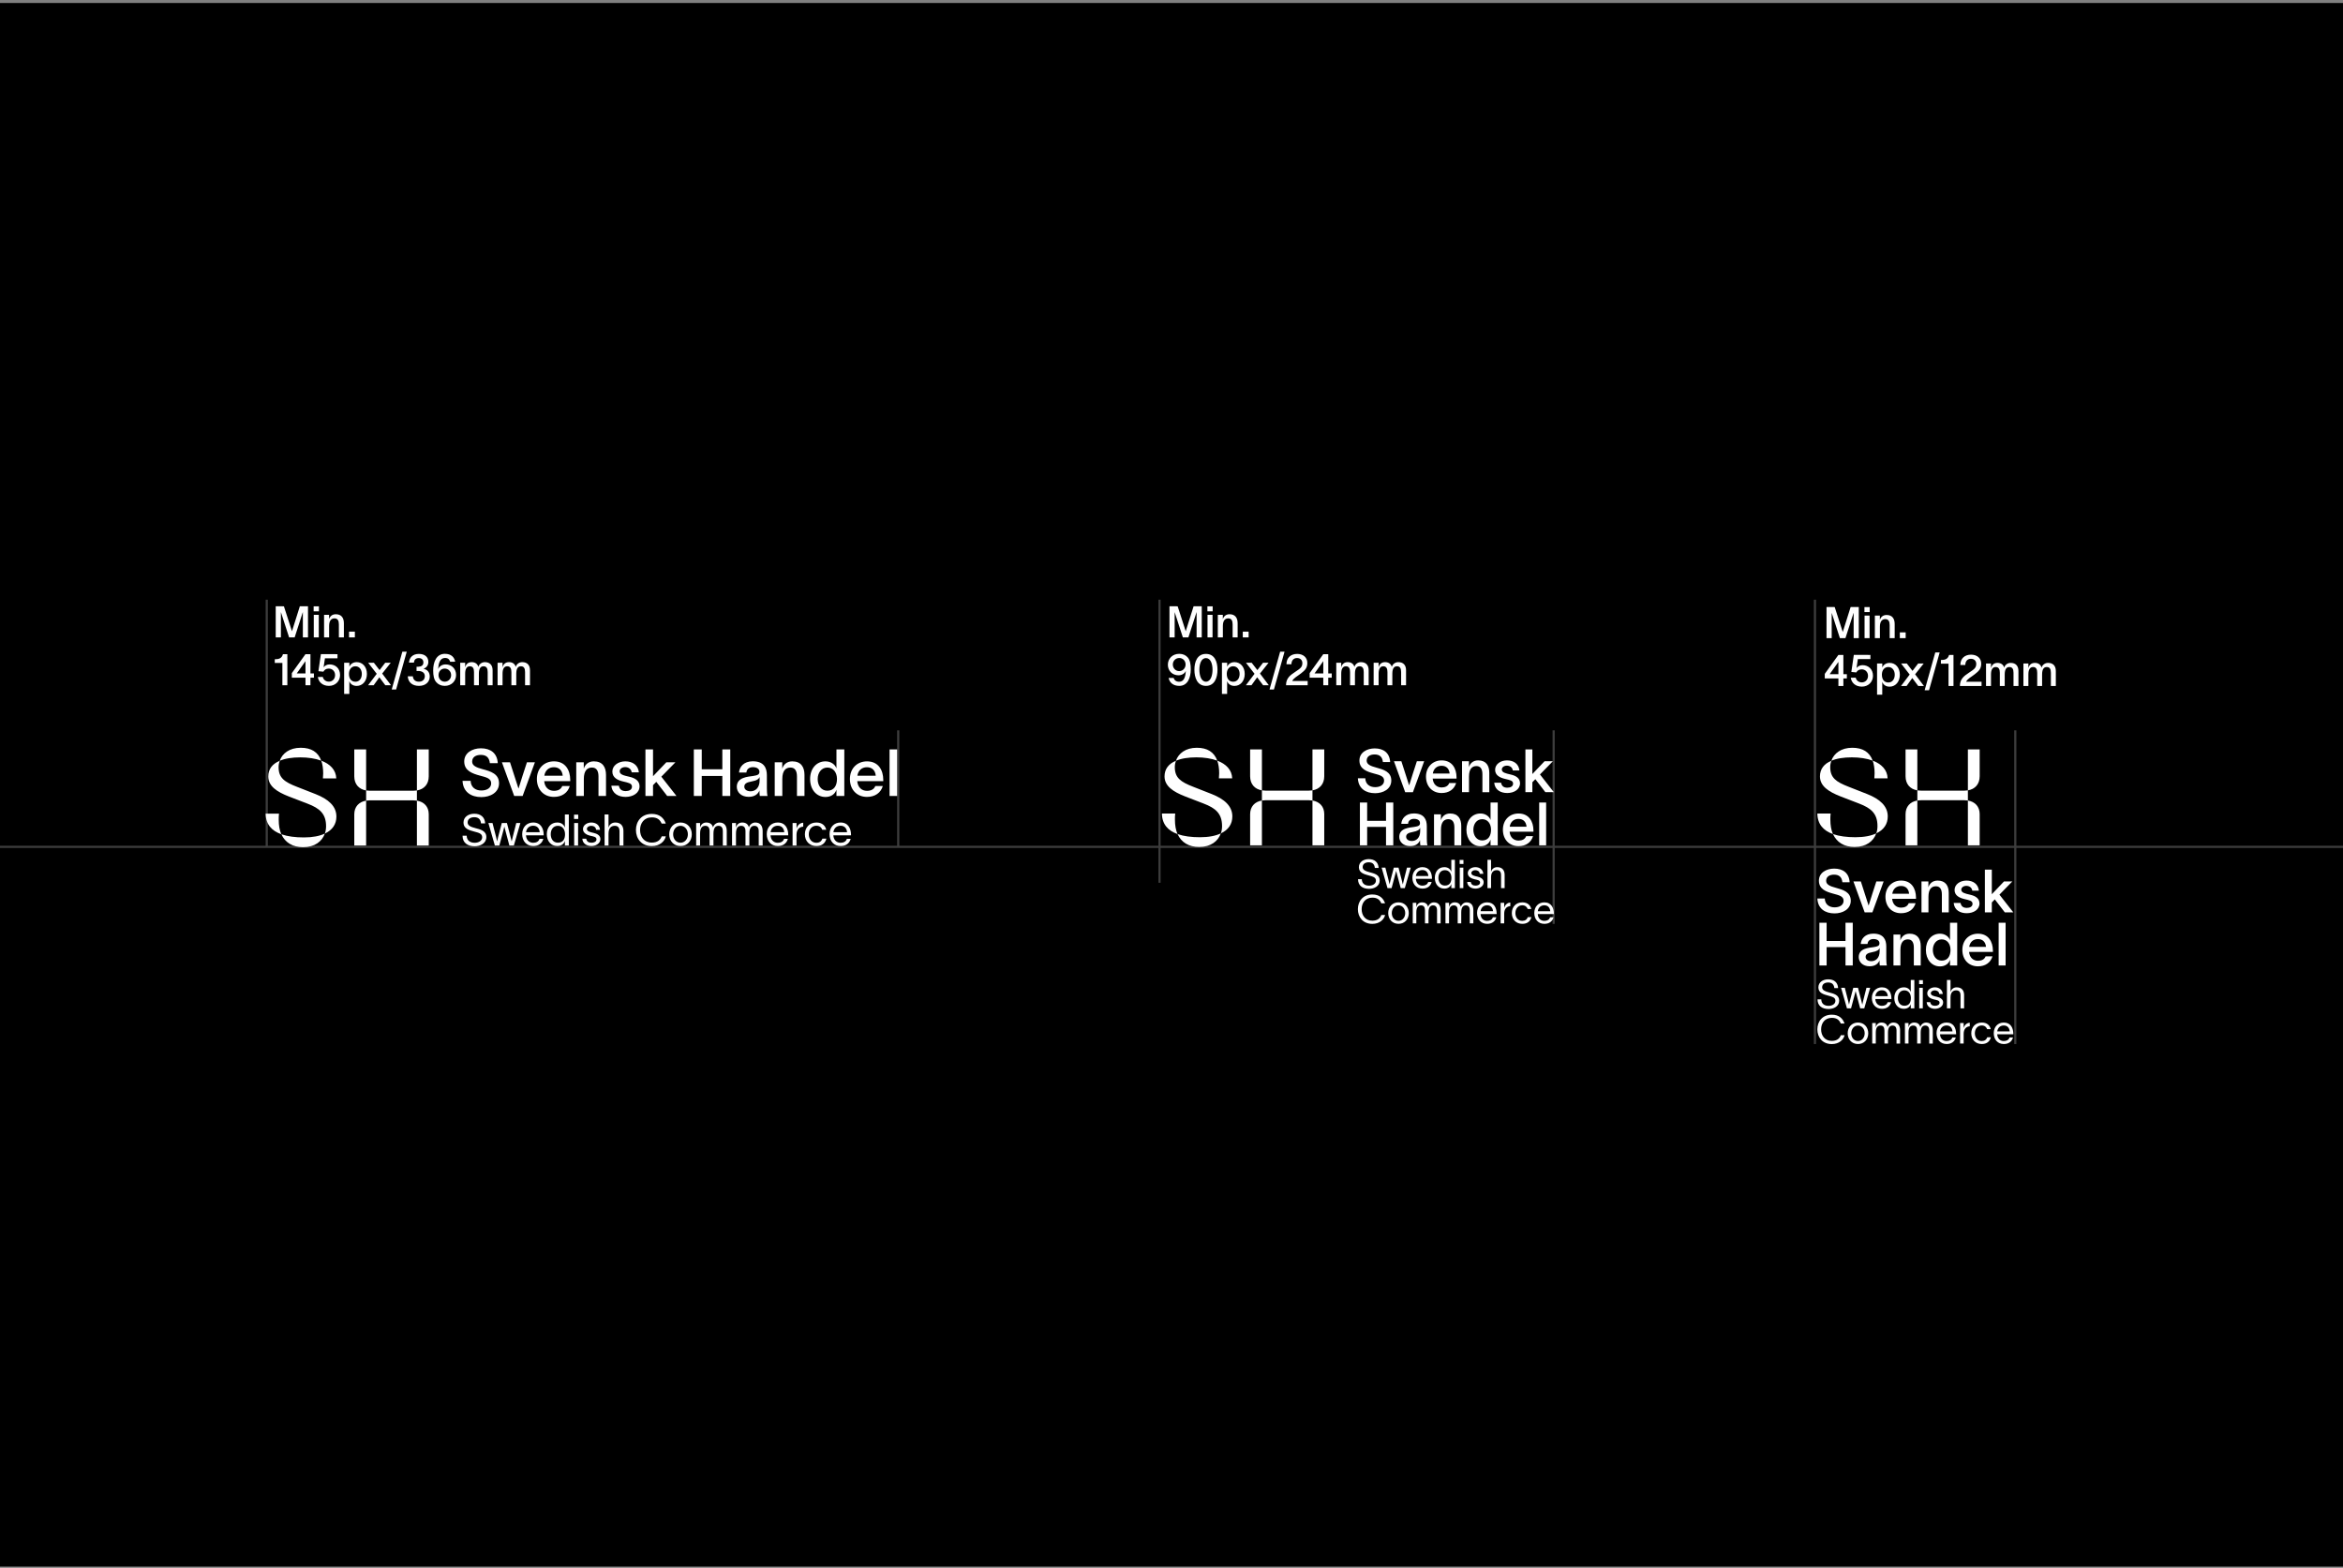 <svg width="538" height="360" viewBox="0 0 538 360" fill="none" xmlns="http://www.w3.org/2000/svg">
<rect x="0" y="0" width="538" height="360" fill="#808080" stroke="none"/>
<g clip-path="url(#clip0_473_2200)">
<rect width="538" height="359" transform="translate(0 0.695)" fill="black"/>
<line x1="-1" y1="194.445" x2="539" y2="194.445" stroke="#3D3D3D" stroke-width="0.5"/>
<path d="M68.852 139.204H70.722V146.344H69.542V140.574H69.522L67.662 146.344H66.382L64.512 140.574H64.502V146.344H63.312V139.204L65.192 139.214L67.042 144.944L68.852 139.204ZM73.23 140.364H72.02V139.224H73.23V140.364ZM72.05 146.344V141.174H73.2V146.344H72.05ZM77.103 141.034C78.443 141.034 78.963 141.924 78.963 143.114V146.344H77.813V143.354C77.813 142.514 77.543 141.984 76.813 141.984C76.103 141.984 75.573 142.454 75.573 143.724V146.344H74.413V141.174H75.563V142.164C75.743 141.554 76.243 141.034 77.103 141.034ZM80.146 145.024H81.486V146.344H80.146V145.024ZM64.972 150.204H65.982V157.344H64.842V152.224H63.092V151.374C64.042 151.374 64.702 151.174 64.972 150.204ZM72.084 154.634V155.604H71.284V157.344H70.144V155.604H67.013V154.554L70.144 150.204H71.284V154.634H72.084ZM68.133 154.634H70.144V151.834H70.124L68.133 154.634ZM75.664 152.554C77.074 152.554 78.084 153.504 78.084 155.004C78.084 156.384 77.034 157.484 75.534 157.484C74.024 157.484 73.144 156.564 72.984 155.444L74.124 155.434C74.234 156.014 74.764 156.514 75.524 156.514C76.284 156.514 76.944 155.934 76.944 155.004C76.944 154.134 76.314 153.514 75.504 153.514C74.824 153.514 74.484 153.834 74.254 154.224L73.114 154.114L73.684 150.194L77.494 150.204V151.154H74.614L74.304 153.214C74.574 152.844 75.094 152.554 75.664 152.554ZM81.902 152.034C83.272 152.034 84.252 153.144 84.252 154.744C84.252 156.354 83.272 157.494 81.902 157.494C81.012 157.494 80.432 157.024 80.222 156.404H80.212V159.334H79.022V152.174H80.222V153.114C80.412 152.554 81.012 152.034 81.902 152.034ZM81.612 156.534C82.542 156.534 83.082 155.744 83.082 154.744C83.082 153.764 82.522 152.984 81.612 152.984C80.722 152.984 80.172 153.674 80.132 154.634V154.744C80.132 155.764 80.602 156.534 81.612 156.534ZM89.788 157.344H88.478L87.108 155.514L85.798 157.344H84.518L86.508 154.714L84.538 152.174H85.848L87.158 153.864L88.458 152.174H89.728L87.758 154.654L89.788 157.344ZM92.387 149.634H93.397L90.957 158.314H89.947L92.387 149.634ZM93.918 152.144C93.988 150.954 94.798 150.144 96.178 150.144C97.518 150.144 98.358 150.834 98.358 151.974C98.358 152.804 97.878 153.334 97.238 153.554C98.198 153.754 98.678 154.404 98.678 155.364C98.678 156.504 97.798 157.484 96.218 157.484C94.718 157.484 93.778 156.724 93.638 155.394V155.284H94.808V155.374C94.898 156.134 95.438 156.524 96.198 156.524C97.038 156.524 97.548 156.014 97.548 155.244C97.548 154.454 96.908 154.064 96.048 154.064C95.928 154.064 95.758 154.064 95.648 154.074V153.094C95.838 153.094 95.958 153.094 96.138 153.084C96.798 153.034 97.218 152.754 97.218 152.104C97.218 151.464 96.808 151.104 96.158 151.104C95.498 151.104 95.138 151.464 95.058 152.014C95.058 152.054 95.048 152.094 95.048 152.144H93.918ZM102.337 152.554C103.747 152.554 104.727 153.604 104.727 154.964C104.727 156.414 103.647 157.484 102.117 157.484C101.287 157.484 100.617 157.154 100.167 156.624C99.647 156.024 99.467 155.124 99.467 153.944C99.467 152.034 100.187 150.124 102.147 150.124C103.637 150.124 104.327 150.924 104.517 151.934L103.377 151.954C103.227 151.554 103.037 151.074 102.177 151.074C101.007 151.074 100.697 152.354 100.617 153.494V153.564L100.627 153.574C100.807 153.124 101.407 152.554 102.337 152.554ZM102.117 156.524C102.947 156.524 103.587 155.864 103.587 155.024C103.587 154.184 102.967 153.514 102.117 153.514C101.267 153.514 100.697 154.164 100.697 155.024C100.697 155.864 101.297 156.524 102.117 156.524ZM111.322 152.034C112.492 152.034 113.112 152.724 113.112 153.894V157.344H111.982V154.314C111.982 153.444 111.712 152.984 111.022 152.984C110.392 152.984 109.962 153.444 109.962 154.684V157.344H108.842V154.314C108.842 153.534 108.612 152.984 107.892 152.984C107.112 152.984 106.812 153.674 106.812 154.684V157.344H105.672V152.174H106.812V153.224H106.822C106.982 152.494 107.502 152.034 108.302 152.034C109.092 152.034 109.662 152.434 109.842 153.134C109.992 152.544 110.582 152.034 111.322 152.034ZM119.906 152.034C121.076 152.034 121.696 152.724 121.696 153.894V157.344H120.566V154.314C120.566 153.444 120.296 152.984 119.606 152.984C118.976 152.984 118.546 153.444 118.546 154.684V157.344H117.426V154.314C117.426 153.534 117.196 152.984 116.476 152.984C115.696 152.984 115.396 153.674 115.396 154.684V157.344H114.256V152.174H115.396V153.224H115.406C115.566 152.494 116.086 152.034 116.886 152.034C117.676 152.034 118.246 152.434 118.426 153.134C118.576 152.544 119.166 152.034 119.906 152.034Z" fill="white"/>
<line x1="61.25" y1="194.516" x2="61.25" y2="137.695" stroke="#3D3D3D" stroke-width="0.5"/>
<line x1="206.25" y1="194.516" x2="206.25" y2="167.695" stroke="#3D3D3D" stroke-width="0.5"/>
<path d="M84.069 172.074V181.499C82.394 181.216 81.351 180.05 81.351 178.252V172.074H84.069ZM81.351 186.984V194.139H84.069V183.832C82.394 184.115 81.351 185.249 81.351 186.984ZM117.725 192.212L117.495 193.181H117.484L117.244 192.212L116.404 188.979H115.223L114.372 192.223C114.291 192.533 114.232 192.862 114.151 193.172H114.141C114.06 192.853 114.001 192.533 113.92 192.214L113.089 188.98H112.149L113.63 194.14H114.66L115.581 190.697C115.661 190.398 115.721 190.118 115.801 189.818H115.812L116.042 190.697L116.963 194.14H117.993L119.485 188.98H118.544L117.724 192.214L117.725 192.212ZM98.449 194.139V186.952C98.449 185.249 97.406 184.115 95.731 183.832V194.139H98.449ZM84.924 181.561C84.64 181.561 84.324 181.53 84.07 181.498V183.83C84.323 183.799 84.64 183.767 84.924 183.767H94.878C95.162 183.767 95.447 183.799 95.731 183.83V181.498C95.447 181.53 95.162 181.561 94.878 181.561H84.924ZM109.09 190.125C108.15 189.876 107.379 189.586 107.379 188.857C107.379 187.989 108.11 187.64 108.9 187.64C109.871 187.64 110.341 188.119 110.451 189.058H111.402C111.322 187.59 110.352 186.841 108.9 186.841C107.609 186.841 106.398 187.55 106.428 188.927C106.459 190.275 107.73 190.624 108.911 190.943C109.821 191.192 110.722 191.353 110.722 192.231C110.722 193.108 109.831 193.509 108.991 193.509C107.93 193.509 107.18 192.981 107.16 191.882H106.209C106.209 193.549 107.41 194.308 108.991 194.308C110.273 194.308 111.673 193.659 111.673 192.202C111.673 190.744 110.292 190.445 109.092 190.125H109.09ZM95.731 181.498C97.406 181.215 98.449 180.048 98.449 178.251V172.074H95.731V181.499V181.498ZM74.147 178.724H77.212C77.149 176.77 75.791 175.414 73.768 174.658C74.052 175.446 74.211 176.423 74.211 177.558C74.211 177.936 74.179 178.314 74.147 178.724ZM134.061 178.843C134.061 176.94 134.857 176.236 135.923 176.236C136.989 176.236 137.425 177.029 137.425 178.288V182.767H139.152V177.929C139.152 176.147 138.371 174.814 136.359 174.814C135.067 174.814 134.316 175.593 134.047 176.506V175.024H132.32V182.768H134.063V178.844L134.061 178.843ZM174.378 177.21C174.378 176.566 173.822 176.147 172.876 176.147C172.035 176.147 171.435 176.61 171.39 177.389H169.694C169.769 176.116 170.775 174.799 172.847 174.799C175.43 174.799 176.091 176.342 176.091 178.003V180.984C176.091 181.568 176.121 182.362 176.241 182.767H174.47C174.41 182.452 174.394 182.092 174.394 181.734V181.51H174.38C174.109 182.213 173.403 182.963 171.917 182.963C170.176 182.963 169.184 181.885 169.184 180.657C169.184 178.41 171.827 178.351 172.938 178.171C173.96 178.006 174.38 177.856 174.38 177.213L174.378 177.21ZM172.532 179.442C171.465 179.637 170.909 179.936 170.909 180.626C170.909 181.24 171.45 181.689 172.351 181.689C173.417 181.689 174.423 180.925 174.423 179.202V178.393C174.244 178.857 173.808 179.217 172.532 179.442ZM186.016 178.873C186.016 176.476 187.473 174.814 189.545 174.814C190.866 174.814 191.782 175.593 192.068 176.433V172.074H193.87V182.768H192.068V181.361H192.053C191.738 182.29 190.881 182.994 189.546 182.994C187.473 182.994 186.017 181.286 186.017 178.874L186.016 178.873ZM187.757 178.873C187.757 180.371 188.583 181.555 189.979 181.555C191.496 181.555 192.187 180.402 192.187 178.873V178.783C192.156 177.315 191.316 176.238 189.979 176.238C188.642 176.238 187.757 177.406 187.757 178.874V178.873ZM120.006 182.767L122.83 175.023H120.997C120.337 177.074 119.631 179.172 119.075 181.029H119.045C118.414 179.006 117.753 177.06 117.108 175.023H115.247C116.192 177.599 117.124 180.191 118.07 182.767H120.006ZM110.532 181.508C109.135 181.508 108.114 180.73 108.069 179.292H106.208C106.328 181.838 108.16 183.021 110.533 183.021C112.5 183.021 114.587 182.033 114.587 179.845C114.587 177.658 112.635 177.105 110.818 176.61C109.422 176.236 108.415 175.832 108.415 174.874C108.415 173.78 109.347 173.331 110.397 173.331C111.689 173.331 112.349 173.959 112.484 175.233H114.301C114.166 172.897 112.604 171.818 110.426 171.818C108.489 171.818 106.567 172.836 106.597 174.888C106.628 176.985 108.444 177.615 110.216 178.093C111.582 178.467 112.784 178.692 112.784 179.86C112.784 180.968 111.732 181.507 110.532 181.507V181.508ZM73.767 174.659C73.04 172.673 71.46 171.695 69.059 171.695C66.467 171.695 64.825 172.988 64.224 174.689C65.456 174.153 67.068 173.901 68.963 173.901C70.734 173.901 72.408 174.153 73.767 174.658V174.659ZM64.603 191.555C65.488 193.477 67.195 194.518 69.596 194.518C72.282 194.518 73.957 193.194 74.59 191.398C73.389 191.966 71.777 192.281 69.787 192.281C67.796 192.281 66.057 192.061 64.604 191.556L64.603 191.555ZM64.065 186.827H61C61.032 189.286 62.391 190.767 64.603 191.555C64.192 190.64 64.001 189.537 64.001 188.213C64.001 187.772 64.001 187.299 64.065 186.825V186.827ZM72.503 182.35L68.237 180.68C65.297 179.545 63.971 178.599 63.971 176.14C63.971 175.635 64.066 175.132 64.224 174.691C62.548 175.384 61.601 176.581 61.601 178.284C61.601 180.521 63.592 181.814 66.341 182.887L70.607 184.526C73.42 185.597 74.873 186.858 74.873 189.727C74.873 190.325 74.778 190.893 74.589 191.398C76.359 190.578 77.243 189.222 77.243 187.49C77.243 185.094 75.379 183.486 72.503 182.352V182.35ZM131.843 194.139H132.744V188.979H131.843V194.139ZM180.994 191.643V191.803H176.932C177.002 192.88 177.663 193.509 178.583 193.509C179.274 193.509 179.854 193.239 180.034 192.601H180.915C180.625 193.699 179.754 194.257 178.603 194.257C177.072 194.257 176.062 193.149 176.062 191.532C176.062 189.916 177.122 188.857 178.583 188.857C180.405 188.857 180.975 190.315 180.996 191.642L180.994 191.643ZM180.084 191.084C180.004 190.186 179.504 189.597 178.583 189.597C177.663 189.597 177.063 190.195 176.943 191.084H180.084ZM182.915 190.227H182.905L182.894 188.979H181.993V194.139H182.894V191.693C182.894 190.506 183.515 189.867 184.436 189.806V188.907C183.745 188.958 183.145 189.366 182.915 190.225V190.227ZM173.43 188.859C172.69 188.859 172.129 189.417 171.979 189.947H171.96C171.769 189.269 171.299 188.859 170.418 188.859C169.597 188.859 169.127 189.437 169.007 190.026H168.996V188.979H168.095V194.139H168.996V191.405C168.996 190.057 169.486 189.618 170.197 189.618C170.858 189.618 171.177 190.037 171.177 190.885V194.139H172.068V191.405C172.068 190.017 172.588 189.618 173.219 189.618C173.89 189.618 174.22 190.037 174.22 190.885V194.139H175.121V190.794C175.121 189.747 174.681 188.859 173.43 188.859ZM181.931 174.814C180.639 174.814 179.889 175.593 179.619 176.506V175.024H177.893V182.768H179.635V178.844C179.635 176.941 180.43 176.238 181.496 176.238C182.563 176.238 182.999 177.031 182.999 178.289V182.768H184.725V177.931C184.725 176.148 183.944 174.816 181.932 174.816L181.931 174.814ZM165.185 188.859C164.445 188.859 163.884 189.417 163.734 189.947H163.715C163.524 189.269 163.054 188.859 162.174 188.859C161.354 188.859 160.884 189.437 160.763 190.026H160.753V188.979H159.852V194.139H160.753V191.405C160.753 190.057 161.243 189.618 161.954 189.618C162.614 189.618 162.934 190.037 162.934 190.885V194.139H163.824V191.405C163.824 190.017 164.345 189.618 164.975 189.618C165.646 189.618 165.975 190.037 165.975 190.885V194.139H166.876V190.794C166.876 189.747 166.436 188.859 165.185 188.859ZM165.864 176.642H161.135V172.074H159.318V182.768H161.135V178.169H165.864V182.768H167.681V172.074H165.864V176.642ZM187.439 193.51C186.388 193.51 185.717 192.662 185.717 191.564C185.717 190.466 186.388 189.598 187.439 189.598C188.279 189.598 188.629 190.057 188.819 190.526H189.72C189.5 189.587 188.79 188.859 187.469 188.859C185.857 188.859 184.818 190.006 184.818 191.564C184.818 193.122 185.859 194.259 187.469 194.259C188.72 194.259 189.471 193.639 189.761 192.562H188.851C188.621 193.17 188.19 193.51 187.44 193.51H187.439ZM202.817 179.039V179.368H196.841C196.961 180.776 197.862 181.585 199.079 181.585C199.965 181.585 200.701 181.255 200.986 180.477H202.713C202.248 182.05 200.911 182.978 199.079 182.978C196.751 182.978 195.159 181.315 195.159 178.874C195.159 176.434 196.811 174.816 199.079 174.816C201.721 174.816 202.803 176.853 202.817 179.039ZM201.091 178.11C200.971 176.896 200.265 176.162 199.063 176.162C197.861 176.162 197.051 176.927 196.87 178.11H201.09H201.091ZM204.259 172.074V182.768H206V172.074H204.259ZM195.414 191.643V191.803H191.352C191.422 192.88 192.082 193.509 193.003 193.509C193.694 193.509 194.274 193.239 194.454 192.601H195.335C195.044 193.699 194.174 194.257 193.023 194.257C191.492 194.257 190.481 193.149 190.481 191.532C190.481 189.916 191.542 188.857 193.003 188.857C194.825 188.857 195.394 190.315 195.415 191.642L195.414 191.643ZM194.504 191.084C194.423 190.186 193.924 189.597 193.003 189.597C192.082 189.597 191.483 190.195 191.362 191.084H194.504ZM149.665 193.469C147.873 193.469 146.972 192.121 146.972 190.574C146.972 189.027 147.883 187.679 149.665 187.679C150.936 187.679 151.535 188.208 151.927 189.106H152.878C152.438 187.839 151.477 186.881 149.666 186.881C147.315 186.881 146.024 188.568 146.024 190.574C146.024 192.581 147.315 194.268 149.666 194.268C151.488 194.268 152.608 193.201 152.888 192.032H151.937C151.646 192.861 150.946 193.469 149.666 193.469H149.665ZM158.85 191.563C158.85 193.079 157.829 194.257 156.258 194.257C154.688 194.257 153.666 193.079 153.666 191.563C153.666 190.046 154.688 188.857 156.258 188.857C157.829 188.857 158.85 190.045 158.85 191.563ZM157.949 191.563C157.949 190.494 157.269 189.616 156.258 189.616C155.248 189.616 154.567 190.495 154.567 191.563C154.567 192.63 155.248 193.498 156.258 193.498C157.269 193.498 157.949 192.62 157.949 191.563ZM130.937 179.038V179.367H124.96C125.081 180.774 125.982 181.584 127.198 181.584C128.085 181.584 128.821 181.254 129.106 180.475H130.833C130.368 182.049 129.031 182.976 127.198 182.976C124.871 182.976 123.279 181.313 123.279 178.873C123.279 176.433 124.93 174.814 127.198 174.814C129.842 174.814 130.923 176.852 130.937 179.038ZM129.21 178.109C129.09 176.895 128.385 176.161 127.183 176.161C125.98 176.161 125.171 176.925 124.99 178.109H129.209H129.21ZM136.295 191.242C135.595 191.083 134.764 190.933 134.764 190.335C134.764 189.896 135.254 189.616 135.745 189.616C136.265 189.616 136.825 189.865 136.886 190.535H137.776C137.676 189.396 136.786 188.857 135.775 188.857C134.865 188.857 133.863 189.407 133.863 190.374C133.863 191.341 134.904 191.751 135.554 191.901C136.245 192.061 136.965 192.131 136.965 192.71C136.965 193.29 136.355 193.498 135.845 193.498C135.145 193.498 134.734 193.239 134.614 192.58H133.713C133.803 193.858 134.944 194.257 135.815 194.257C136.685 194.257 137.866 193.758 137.866 192.66C137.866 191.803 137.055 191.412 136.295 191.242ZM129.711 187.01H130.612V194.136H129.711V193.108H129.701C129.53 193.697 128.97 194.256 127.959 194.256C126.478 194.256 125.558 193.089 125.558 191.542C125.558 189.995 126.478 188.856 127.959 188.856C128.97 188.856 129.53 189.435 129.701 190.024H129.711V187.009V187.01ZM129.742 191.542C129.742 190.534 129.212 189.615 128.101 189.615C126.99 189.615 126.46 190.534 126.46 191.542C126.46 192.55 126.97 193.488 128.101 193.488C129.372 193.488 129.742 192.56 129.742 191.542ZM131.813 188.048H132.773V187.051H131.813V188.048ZM124.839 191.642V191.801H120.777C120.847 192.879 121.507 193.508 122.428 193.508C123.119 193.508 123.699 193.238 123.879 192.6H124.76C124.469 193.697 123.598 194.256 122.448 194.256C120.917 194.256 119.906 193.148 119.906 191.531C119.906 189.914 120.967 188.856 122.428 188.856C124.25 188.856 124.819 190.313 124.84 191.64L124.839 191.642ZM123.929 191.083C123.848 190.184 123.349 189.595 122.428 189.595C121.507 189.595 120.907 190.194 120.787 191.083H123.929ZM141.28 188.857C140.409 188.857 139.88 189.436 139.74 190.025H139.729V187.01H138.828V194.136H139.729V191.402C139.729 190.054 140.4 189.615 141.16 189.615C141.86 189.615 142.251 189.975 142.251 190.883V194.136H143.152V190.792C143.152 189.744 142.642 188.856 141.281 188.856L141.28 188.857ZM151.855 178.334L155.098 175.024H153.011L149.948 178.229V172.074H148.206V182.768H149.948V180.282L150.698 179.517L153.205 182.768H155.338L151.854 178.334H151.855ZM146.855 180.536C146.855 179.293 145.864 178.649 144.497 178.349C143.19 178.049 142.289 177.839 142.289 177.09C142.289 176.535 142.874 176.132 143.551 176.132C144.227 176.132 144.933 176.492 145.053 177.346H146.704C146.525 175.668 145.263 174.814 143.581 174.814C141.989 174.814 140.607 175.758 140.607 177.165C140.607 178.573 141.853 179.158 143.1 179.442C144.347 179.741 145.112 179.861 145.112 180.626C145.112 181.345 144.421 181.644 143.686 181.644C142.785 181.644 142.259 181.254 142.108 180.402H140.382C140.561 182.258 142.063 182.978 143.655 182.978C145.367 182.978 146.854 182.079 146.854 180.536H146.855Z" fill="white"/>
<path d="M274.075 139.204H275.945V146.344H274.765V140.574H274.745L272.885 146.344H271.605L269.735 140.574H269.725V146.344H268.535V139.204L270.415 139.214L272.265 144.944L274.075 139.204ZM278.453 140.364H277.243V139.224H278.453V140.364ZM277.273 146.344V141.174H278.423V146.344H277.273ZM282.326 141.034C283.666 141.034 284.186 141.924 284.186 143.114V146.344H283.036V143.354C283.036 142.514 282.766 141.984 282.036 141.984C281.326 141.984 280.796 142.454 280.796 143.724V146.344H279.636V141.174H280.786V142.164C280.966 141.554 281.466 141.034 282.326 141.034ZM285.369 145.024H286.709V146.344H285.369V145.024ZM272.735 150.964C273.245 151.564 273.425 152.474 273.425 153.664C273.425 155.694 272.675 157.484 270.785 157.484C269.355 157.484 268.525 156.684 268.345 155.664L269.485 155.654C269.615 156.054 269.925 156.534 270.755 156.534C271.865 156.534 272.195 155.464 272.285 154.104V154.094L272.275 154.084C272.125 154.474 271.545 155.054 270.615 155.054C269.185 155.054 268.165 154.024 268.165 152.634C268.165 151.194 269.245 150.124 270.785 150.124C271.605 150.124 272.285 150.434 272.735 150.964ZM270.775 154.094C271.655 154.094 272.235 153.354 272.235 152.574C272.235 151.714 271.605 151.084 270.775 151.084C269.955 151.084 269.305 151.734 269.305 152.574C269.305 153.424 269.935 154.094 270.775 154.094ZM276.911 150.144C278.901 150.144 279.561 151.934 279.561 153.774C279.561 155.614 278.901 157.484 276.911 157.484C274.921 157.484 274.261 155.614 274.261 153.774C274.261 151.934 274.921 150.144 276.911 150.144ZM276.911 156.524C277.991 156.524 278.421 155.104 278.421 153.774C278.421 152.444 277.991 151.104 276.911 151.104C275.831 151.104 275.401 152.444 275.401 153.774C275.401 155.104 275.831 156.524 276.911 156.524ZM283.463 152.034C284.833 152.034 285.813 153.144 285.813 154.744C285.813 156.354 284.833 157.494 283.463 157.494C282.573 157.494 281.993 157.024 281.783 156.404H281.773V159.334H280.583V152.174H281.783V153.114C281.973 152.554 282.573 152.034 283.463 152.034ZM283.173 156.534C284.103 156.534 284.643 155.744 284.643 154.744C284.643 153.764 284.083 152.984 283.173 152.984C282.283 152.984 281.733 153.674 281.693 154.634V154.744C281.693 155.764 282.163 156.534 283.173 156.534ZM291.349 157.344H290.039L288.669 155.514L287.359 157.344H286.079L288.069 154.714L286.099 152.174H287.409L288.719 153.864L290.019 152.174H291.289L289.319 154.654L291.349 157.344ZM293.948 149.634H294.958L292.518 158.314H291.508L293.948 149.634ZM296.718 156.364H300.268V157.344H295.298C295.298 155.734 296.238 155.044 297.368 154.294C298.548 153.504 299.048 153.204 299.048 152.254C299.048 151.604 298.618 151.094 297.828 151.094C296.998 151.094 296.548 151.684 296.538 152.514H295.398C295.398 151.014 296.408 150.144 297.858 150.144C299.228 150.144 300.188 150.944 300.188 152.214C300.188 153.424 299.618 153.924 298.718 154.634C297.928 155.264 297.048 155.664 296.718 156.364ZM305.793 154.634V155.604H304.993V157.344H303.853V155.604H300.723V154.554L303.853 150.204H304.993V154.634H305.793ZM301.843 154.634H303.853V151.834H303.833L301.843 154.634ZM312.483 152.034C313.653 152.034 314.273 152.724 314.273 153.894V157.344H313.143V154.314C313.143 153.444 312.873 152.984 312.183 152.984C311.553 152.984 311.123 153.444 311.123 154.684V157.344H310.003V154.314C310.003 153.534 309.773 152.984 309.053 152.984C308.273 152.984 307.973 153.674 307.973 154.684V157.344H306.833V152.174H307.973V153.224H307.983C308.143 152.494 308.663 152.034 309.463 152.034C310.253 152.034 310.823 152.434 311.003 153.134C311.153 152.544 311.743 152.034 312.483 152.034ZM321.067 152.034C322.237 152.034 322.857 152.724 322.857 153.894V157.344H321.727V154.314C321.727 153.444 321.457 152.984 320.767 152.984C320.137 152.984 319.707 153.444 319.707 154.684V157.344H318.587V154.314C318.587 153.534 318.357 152.984 317.637 152.984C316.857 152.984 316.557 153.674 316.557 154.684V157.344H315.417V152.174H316.557V153.224H316.567C316.727 152.494 317.247 152.034 318.047 152.034C318.837 152.034 319.407 152.434 319.587 153.134C319.737 152.544 320.327 152.034 321.067 152.034Z" fill="white"/>
<line x1="266.25" y1="202.695" x2="266.25" y2="137.695" stroke="#3D3D3D" stroke-width="0.5"/>
<line x1="356.75" y1="212.133" x2="356.75" y2="167.695" stroke="#3D3D3D" stroke-width="0.5"/>
<path d="M269.789 188.178C269.789 189.499 269.978 190.6 270.387 191.512C268.185 190.725 266.832 189.247 266.8 186.793H269.851C269.788 187.265 269.788 187.737 269.788 188.178H269.789ZM279.507 174.653C278.784 172.671 277.211 171.695 274.821 171.695C272.241 171.695 270.607 172.985 270.008 174.683C271.235 174.148 272.839 173.896 274.726 173.896C276.488 173.896 278.154 174.148 279.507 174.651V174.653ZM279.885 178.71H282.935C282.872 176.76 281.52 175.407 279.507 174.653C279.79 175.439 279.948 176.415 279.948 177.547C279.948 177.924 279.916 178.301 279.885 178.71ZM326.072 193.143V192.936H326.059C325.812 193.583 325.165 194.271 323.803 194.271C322.208 194.271 321.299 193.281 321.299 192.153C321.299 190.09 323.72 190.034 324.737 189.87C325.672 189.719 326.058 189.581 326.058 188.99C326.058 188.4 325.549 188.013 324.682 188.013C323.912 188.013 323.362 188.439 323.32 189.155H321.766C321.834 187.986 322.756 186.775 324.655 186.775C327.02 186.775 327.625 188.191 327.625 189.719V192.456C327.625 192.993 327.653 193.721 327.763 194.093H326.14C326.085 193.804 326.072 193.474 326.072 193.144V193.143ZM326.1 190.818V190.075C325.935 190.501 325.536 190.831 324.367 191.038C323.39 191.216 322.881 191.491 322.881 192.124C322.881 192.688 323.376 193.101 324.201 193.101C325.178 193.101 326.1 192.398 326.1 190.818ZM270.386 191.512C271.267 193.431 272.966 194.469 275.356 194.469C278.029 194.469 279.697 193.148 280.326 191.356C279.131 191.922 277.527 192.237 275.545 192.237C273.564 192.237 271.834 192.017 270.387 191.514L270.386 191.512ZM319.924 194.092V184.271H318.259V188.466H313.926V184.271H312.262V194.092H313.926V189.87H318.259V194.092H319.924ZM324.435 181.895L327.021 174.784H325.344C324.739 176.668 324.092 178.595 323.583 180.3H323.555C322.978 178.443 322.372 176.655 321.781 174.784H320.076C320.943 177.15 321.796 179.53 322.662 181.895H324.436H324.435ZM314.365 203.354C313.399 203.354 312.715 202.87 312.697 201.868H311.83C311.83 203.391 312.924 204.084 314.365 204.084C315.533 204.084 316.809 203.491 316.809 202.16C316.809 200.83 315.55 200.556 314.456 200.264C313.599 200.037 312.897 199.772 312.897 199.106C312.897 198.313 313.562 197.993 314.283 197.993C315.168 197.993 315.596 198.431 315.696 199.289H316.563C316.49 197.949 315.605 197.265 314.283 197.265C313.107 197.265 312.004 197.912 312.03 199.17C312.058 200.401 313.215 200.721 314.292 201.012C315.121 201.24 315.942 201.386 315.942 202.189C315.942 202.993 315.131 203.357 314.364 203.357L314.365 203.354ZM315.755 180.739C314.476 180.739 313.541 180.024 313.499 178.704H311.793C311.904 181.042 313.582 182.129 315.755 182.129C317.557 182.129 319.469 181.222 319.469 179.213C319.469 177.203 317.68 176.696 316.016 176.242C314.736 175.899 313.814 175.527 313.814 174.647C313.814 173.643 314.668 173.23 315.63 173.23C316.814 173.23 317.419 173.807 317.542 174.977H319.207C319.083 172.831 317.653 171.841 315.658 171.841C313.884 171.841 312.124 172.776 312.151 174.66C312.179 176.587 313.843 177.164 315.466 177.604C316.718 177.949 317.818 178.154 317.818 179.227C317.818 180.245 316.856 180.741 315.755 180.741V180.739ZM342.26 188.274V184.271H343.91V194.092H342.26V192.8H342.247C341.957 193.652 341.174 194.299 339.95 194.299C338.051 194.299 336.717 192.731 336.717 190.516C336.717 188.3 338.052 186.788 339.95 186.788C341.161 186.788 341.999 187.503 342.26 188.274ZM340.348 188.095C339.096 188.095 338.312 189.168 338.312 190.516C338.312 191.863 339.069 192.977 340.348 192.977C341.736 192.977 342.37 191.919 342.37 190.516V190.433C342.343 189.085 341.572 188.095 340.348 188.095ZM353.429 194.092H355.024V184.271H353.429V194.092ZM346.126 180.863C345.3 180.863 344.819 180.505 344.682 179.721H343.1C343.266 181.427 344.641 182.087 346.099 182.087C347.667 182.087 349.029 181.261 349.029 179.845C349.029 178.704 348.122 178.112 346.87 177.837C345.673 177.562 344.848 177.369 344.848 176.681C344.848 176.173 345.384 175.802 346.003 175.802C346.623 175.802 347.268 176.132 347.379 176.915H348.892C348.727 175.374 347.572 174.591 346.031 174.591C344.573 174.591 343.308 175.457 343.308 176.75C343.308 178.042 344.449 178.579 345.59 178.841C346.732 179.115 347.434 179.226 347.434 179.927C347.434 180.587 346.802 180.862 346.127 180.862L346.126 180.863ZM351.861 179.611L352.549 178.909L354.846 181.894H356.799L353.607 177.823L356.578 174.783H354.666L351.86 177.727V172.073H350.265V181.894H351.86V179.611H351.861ZM336.011 203.929V199.215H335.191V203.929H336.011ZM330.86 188.343V186.981H329.278V194.092H330.873V190.488C330.873 188.74 331.601 188.095 332.578 188.095C333.555 188.095 333.954 188.823 333.954 189.979V194.092H335.535V189.649C335.535 188.012 334.82 186.788 332.977 186.788C331.793 186.788 331.105 187.503 330.858 188.342L330.86 188.343ZM327.434 178.32C327.434 176.161 328.948 174.592 331.024 174.592C333.445 174.592 334.435 176.463 334.449 178.471V178.773H328.975C329.086 180.066 329.91 180.809 331.025 180.809C331.837 180.809 332.511 180.506 332.773 179.791H334.355C333.929 181.235 332.704 182.088 331.025 182.088C328.894 182.088 327.436 180.562 327.436 178.32H327.434ZM329.003 177.618H332.869C332.758 176.504 332.113 175.829 331.012 175.829C329.912 175.829 329.169 176.532 329.004 177.618H329.003ZM336.039 197.456H335.163V198.367H336.039V197.456ZM337.311 178.291C337.311 176.543 338.039 175.898 339.016 175.898C339.993 175.898 340.391 176.626 340.391 177.782V181.895H341.973V177.452C341.973 175.815 341.258 174.591 339.414 174.591C338.231 174.591 337.543 175.306 337.296 176.145V174.783H335.714V181.894H337.309V178.29L337.311 178.291ZM278.252 182.328L274.006 180.66C271.08 179.528 269.76 178.584 269.76 176.13C269.76 175.627 269.855 175.125 270.011 174.684C268.344 175.376 267.401 176.571 267.401 178.27C267.401 180.503 269.383 181.792 272.119 182.863L276.365 184.499C279.164 185.568 280.61 186.826 280.61 189.688C280.61 190.285 280.516 190.852 280.328 191.356C282.09 190.538 282.969 189.185 282.969 187.456C282.969 185.065 281.114 183.461 278.252 182.329V182.328ZM344.674 203.929H345.494V200.874C345.494 199.917 345.029 199.106 343.789 199.106C342.996 199.106 342.512 199.634 342.385 200.172H342.376V197.419H341.555V203.929H342.376V201.431C342.376 200.2 342.987 199.799 343.68 199.799C344.318 199.799 344.674 200.128 344.674 200.957V203.93V203.929ZM343.662 209.734V209.88H339.96C340.024 210.865 340.625 211.44 341.464 211.44C342.093 211.44 342.623 211.194 342.787 210.61H343.589C343.325 211.613 342.532 212.123 341.483 212.123C340.088 212.123 339.167 211.111 339.167 209.634C339.167 208.158 340.134 207.191 341.464 207.191C343.124 207.191 343.643 208.522 343.662 209.736V209.734ZM342.832 209.224C342.758 208.404 342.303 207.866 341.464 207.866C340.625 207.866 340.078 208.413 339.969 209.224H342.832ZM331.654 204.038C330.305 204.038 329.466 202.972 329.466 201.558C329.466 200.145 330.305 199.106 331.654 199.106C332.574 199.106 333.086 199.634 333.241 200.172H333.25V197.419H334.071V203.929H333.25V202.99H333.241C333.086 203.528 332.576 204.038 331.654 204.038ZM333.276 201.558C333.276 200.638 332.793 199.799 331.781 199.799C330.77 199.799 330.286 200.638 330.286 201.558C330.286 202.479 330.752 203.336 331.781 203.336C332.94 203.336 333.276 202.488 333.276 201.558ZM336.769 207.191C336.094 207.191 335.584 207.701 335.447 208.185H335.429C335.255 207.565 334.827 207.191 334.025 207.191C333.276 207.191 332.848 207.72 332.739 208.258H332.729V207.3H331.909V212.014H332.729V209.516C332.729 208.285 333.176 207.884 333.823 207.884C334.426 207.884 334.716 208.267 334.716 209.043V212.016H335.528V209.517C335.528 208.25 336.002 207.885 336.575 207.885C337.187 207.885 337.488 208.268 337.488 209.044V212.017H338.309V208.962C338.309 208.005 337.907 207.194 336.767 207.194L336.769 207.191ZM356.8 209.736V209.881H353.099C353.163 210.866 353.764 211.441 354.603 211.441C355.231 211.441 355.761 211.195 355.926 210.611H356.728C356.463 211.615 355.671 212.125 354.621 212.125C353.226 212.125 352.306 211.112 352.306 209.636C352.306 208.159 353.272 207.192 354.603 207.192C356.262 207.192 356.782 208.523 356.8 209.737V209.736ZM355.97 209.225C355.898 208.405 355.442 207.867 354.603 207.867C353.764 207.867 353.217 208.414 353.108 209.225H355.97ZM352.11 190.668V190.971H346.636C346.746 192.263 347.571 193.006 348.686 193.006C349.497 193.006 350.172 192.704 350.433 191.988H352.015C351.589 193.432 350.365 194.285 348.686 194.285C346.554 194.285 345.096 192.759 345.096 190.517C345.096 188.275 346.61 186.789 348.686 186.789C351.107 186.789 352.097 188.66 352.111 190.668H352.11ZM350.528 189.815C350.417 188.701 349.772 188.026 348.671 188.026C347.571 188.026 346.828 188.729 346.663 189.815H350.528ZM329.255 207.191C328.581 207.191 328.071 207.701 327.934 208.185H327.916C327.742 207.565 327.313 207.191 326.511 207.191C325.763 207.191 325.336 207.72 325.225 208.258H325.216V207.3H324.396V212.014H325.216V209.516C325.216 208.285 325.663 207.884 326.31 207.884C326.912 207.884 327.204 208.267 327.204 209.043V212.016H328.015V209.517C328.015 208.25 328.49 207.885 329.063 207.885C329.675 207.885 329.975 208.268 329.975 209.044V212.017H330.795V208.962C330.795 208.005 330.394 207.194 329.254 207.194L329.255 207.191ZM345.412 208.44H345.402L345.393 207.3H344.573V212.014H345.393V209.78C345.393 208.695 345.959 208.112 346.798 208.056V207.236C346.169 207.282 345.622 207.655 345.412 208.439V208.44ZM349.533 211.44C348.575 211.44 347.964 210.665 347.964 209.662C347.964 208.659 348.575 207.866 349.533 207.866C350.298 207.866 350.617 208.285 350.791 208.714H351.611C351.41 207.857 350.763 207.191 349.56 207.191C348.093 207.191 347.145 208.239 347.145 209.662C347.145 211.085 348.093 212.123 349.56 212.123C350.7 212.123 351.384 211.558 351.648 210.573H350.819C350.608 211.129 350.216 211.44 349.533 211.44ZM340.679 202.58C340.679 201.796 339.94 201.44 339.247 201.285C338.61 201.139 337.852 201.002 337.852 200.455C337.852 200.054 338.299 199.799 338.746 199.799C339.221 199.799 339.731 200.026 339.785 200.638H340.596C340.506 199.598 339.693 199.106 338.773 199.106C337.943 199.106 337.032 199.607 337.032 200.492C337.032 201.377 337.98 201.75 338.573 201.887C339.201 202.033 339.859 202.096 339.859 202.626C339.859 203.156 339.303 203.346 338.837 203.346C338.199 203.346 337.825 203.11 337.716 202.507H336.895C336.977 203.675 338.017 204.039 338.81 204.039C339.602 204.039 340.678 203.583 340.678 202.581L340.679 202.58ZM290.61 181.54C290.328 181.54 290.013 181.508 289.761 181.477V183.804C290.012 183.773 290.328 183.741 290.61 183.741H300.518C300.801 183.741 301.085 183.773 301.368 183.804V181.477C301.085 181.508 300.801 181.54 300.518 181.54H290.61ZM287.056 186.95V194.089H289.761V183.804C288.094 184.087 287.056 185.219 287.056 186.95ZM287.056 172.071V178.237C287.056 180.03 288.094 181.194 289.761 181.477V172.073H287.056V172.071ZM304.074 194.089V186.918C304.074 185.219 303.036 184.087 301.369 183.804V194.089H304.074ZM301.369 181.476C303.036 181.193 304.074 180.029 304.074 178.236V172.073H301.369V181.478V181.476ZM322.327 202.166L322.118 203.051H322.109L321.891 202.166L321.125 199.211H320.05L319.274 202.175C319.202 202.458 319.146 202.759 319.073 203.041H319.064C318.991 202.749 318.936 202.458 318.862 202.166L318.105 199.211H317.248L318.597 203.925H319.536L320.375 200.78C320.447 200.506 320.502 200.251 320.576 199.978H320.585L320.794 200.78L321.633 203.925H322.572L323.93 199.211H323.073L322.325 202.166H322.327ZM323.486 209.658C323.486 211.044 322.556 212.119 321.124 212.119C319.692 212.119 318.762 211.044 318.762 209.658C318.762 208.272 319.692 207.187 321.124 207.187C322.556 207.187 323.486 208.272 323.486 209.658ZM322.665 209.658C322.665 208.682 322.046 207.88 321.124 207.88C320.202 207.88 319.583 208.682 319.583 209.658C319.583 210.634 320.202 211.426 321.124 211.426C322.046 211.426 322.665 210.624 322.665 209.658ZM324.315 201.545C324.315 200.122 325.282 199.102 326.612 199.102C328.272 199.102 328.791 200.433 328.81 201.646V201.792H325.108C325.173 202.777 325.774 203.352 326.612 203.352C327.241 203.352 327.771 203.106 327.935 202.522H328.737C328.473 203.525 327.68 204.035 326.631 204.035C325.236 204.035 324.315 203.023 324.315 201.546V201.545ZM325.117 201.135H327.98C327.906 200.314 327.451 199.776 326.612 199.776C325.774 199.776 325.227 200.323 325.117 201.135ZM315.116 211.399C313.484 211.399 312.664 210.168 312.664 208.755C312.664 207.341 313.494 206.11 315.116 206.11C316.275 206.11 316.822 206.594 317.177 207.415H318.043C317.642 206.256 316.766 205.382 315.116 205.382C312.974 205.382 311.797 206.923 311.797 208.756C311.797 210.589 312.973 212.13 315.116 212.13C316.776 212.13 317.797 211.154 318.052 210.088H317.186C316.922 210.845 316.284 211.4 315.116 211.4V211.399Z" fill="white"/>
<path d="M424.945 139.376H426.815V146.516H425.635V140.746H425.615L423.755 146.516H422.475L420.605 140.746H420.595V146.516H419.405V139.376L421.285 139.386L423.135 145.116L424.945 139.376ZM429.322 140.536H428.112V139.396H429.322V140.536ZM428.142 146.516V141.346H429.292V146.516H428.142ZM433.196 141.206C434.536 141.206 435.056 142.096 435.056 143.286V146.516H433.906V143.526C433.906 142.686 433.636 142.156 432.906 142.156C432.196 142.156 431.666 142.626 431.666 143.896V146.516H430.506V141.346H431.656V142.336C431.836 141.726 432.336 141.206 433.196 141.206ZM436.239 145.196H437.579V146.516H436.239V145.196ZM424.075 154.806V155.776H423.275V157.516H422.135V155.776H419.005V154.726L422.135 150.376H423.275V154.806H424.075ZM420.125 154.806H422.135V152.006H422.115L420.125 154.806ZM427.655 152.726C429.065 152.726 430.075 153.676 430.075 155.176C430.075 156.556 429.025 157.656 427.525 157.656C426.015 157.656 425.135 156.736 424.975 155.616L426.115 155.606C426.225 156.186 426.755 156.686 427.515 156.686C428.275 156.686 428.935 156.106 428.935 155.176C428.935 154.306 428.305 153.686 427.495 153.686C426.815 153.686 426.475 154.006 426.245 154.396L425.105 154.286L425.675 150.366L429.485 150.376V151.326H426.605L426.295 153.386C426.565 153.016 427.085 152.726 427.655 152.726ZM433.893 152.206C435.263 152.206 436.243 153.316 436.243 154.916C436.243 156.526 435.263 157.666 433.893 157.666C433.003 157.666 432.423 157.196 432.213 156.576H432.203V159.506H431.013V152.346H432.213V153.286C432.403 152.726 433.003 152.206 433.893 152.206ZM433.603 156.706C434.533 156.706 435.073 155.916 435.073 154.916C435.073 153.936 434.513 153.156 433.603 153.156C432.713 153.156 432.163 153.846 432.123 154.806V154.916C432.123 155.936 432.593 156.706 433.603 156.706ZM441.779 157.516H440.469L439.099 155.686L437.789 157.516H436.509L438.499 154.886L436.529 152.346H437.839L439.149 154.036L440.449 152.346H441.719L439.749 154.826L441.779 157.516ZM444.378 149.806H445.388L442.948 158.486H441.938L444.378 149.806ZM447.549 150.376H448.559V157.516H447.419V152.396H445.669V151.546C446.619 151.546 447.279 151.346 447.549 150.376ZM451.455 156.536H455.005V157.516H450.035C450.035 155.906 450.975 155.216 452.105 154.466C453.285 153.676 453.785 153.376 453.785 152.426C453.785 151.776 453.355 151.266 452.565 151.266C451.735 151.266 451.285 151.856 451.275 152.686H450.135C450.135 151.186 451.145 150.316 452.595 150.316C453.965 150.316 454.925 151.116 454.925 152.386C454.925 153.596 454.355 154.096 453.455 154.806C452.665 155.436 451.785 155.836 451.455 156.536ZM461.683 152.206C462.853 152.206 463.473 152.896 463.473 154.066V157.516H462.343V154.486C462.343 153.616 462.073 153.156 461.383 153.156C460.753 153.156 460.323 153.616 460.323 154.856V157.516H459.203V154.486C459.203 153.706 458.973 153.156 458.253 153.156C457.473 153.156 457.173 153.846 457.173 154.856V157.516H456.033V152.346H457.173V153.396H457.183C457.343 152.666 457.863 152.206 458.663 152.206C459.453 152.206 460.023 152.606 460.203 153.306C460.353 152.716 460.943 152.206 461.683 152.206ZM470.267 152.206C471.437 152.206 472.057 152.896 472.057 154.066V157.516H470.927V154.486C470.927 153.616 470.657 153.156 469.967 153.156C469.337 153.156 468.907 153.616 468.907 154.856V157.516H467.787V154.486C467.787 153.706 467.557 153.156 466.837 153.156C466.057 153.156 465.757 153.846 465.757 154.856V157.516H464.617V152.346H465.757V153.396H465.767C465.927 152.666 466.447 152.206 467.247 152.206C468.037 152.206 468.607 152.606 468.787 153.306C468.937 152.716 469.527 152.206 470.267 152.206Z" fill="white"/>
<line x1="416.75" y1="239.727" x2="416.75" y2="137.695" stroke="#3D3D3D" stroke-width="0.5"/>
<line x1="462.75" y1="239.727" x2="462.75" y2="167.695" stroke="#3D3D3D" stroke-width="0.5"/>
<path d="M440.693 231.525V226.812H441.514V231.525H440.693ZM462.3 237.33V237.476H458.599C458.663 238.461 459.264 239.036 460.103 239.036C460.731 239.036 461.261 238.79 461.426 238.206H462.228C461.963 239.209 461.171 239.719 460.121 239.719C458.726 239.719 457.806 238.707 457.806 237.23C457.806 235.754 458.772 234.787 460.103 234.787C461.762 234.787 462.282 236.118 462.3 237.332V237.33ZM461.47 236.82C461.398 236 460.942 235.462 460.103 235.462C459.264 235.462 458.717 236.009 458.608 236.82H461.47ZM442.812 205.889C442.812 204.141 443.54 203.496 444.517 203.496C445.494 203.496 445.892 204.224 445.892 205.38V209.493H447.474V205.05C447.474 203.413 446.759 202.189 444.915 202.189C443.732 202.189 443.044 202.904 442.797 203.743V202.381H441.215V209.491H442.81V205.887L442.812 205.889ZM441.038 221.689V217.246C441.038 215.609 440.323 214.385 438.479 214.385C437.296 214.385 436.608 215.1 436.361 215.939V214.577H434.779V221.688H436.374V218.084C436.374 216.336 437.103 215.691 438.08 215.691C439.056 215.691 439.455 216.419 439.455 217.575V221.688H441.037L441.038 221.689ZM454.529 207.443C454.529 206.302 453.622 205.71 452.37 205.435C451.174 205.16 450.348 204.967 450.348 204.279C450.348 203.771 450.885 203.4 451.504 203.4C452.123 203.4 452.769 203.73 452.879 204.513H454.393C454.227 202.972 453.073 202.189 451.532 202.189C450.073 202.189 448.809 203.055 448.809 204.348C448.809 205.64 449.95 206.177 451.091 206.438C452.232 206.713 452.934 206.824 452.934 207.524C452.934 208.184 452.302 208.459 451.628 208.459C450.802 208.459 450.321 208.102 450.184 207.318H448.602C448.768 209.023 450.143 209.683 451.601 209.683C453.169 209.683 454.531 208.858 454.531 207.442L454.529 207.443ZM431.575 220.74V220.533H431.562C431.315 221.18 430.668 221.868 429.306 221.868C427.711 221.868 426.802 220.878 426.802 219.75C426.802 217.687 429.223 217.631 430.241 217.467C431.175 217.316 431.561 217.178 431.561 216.587C431.561 215.997 431.052 215.611 430.185 215.611C429.415 215.611 428.865 216.037 428.823 216.752H427.269C427.337 215.583 428.259 214.372 430.158 214.372C432.523 214.372 433.128 215.788 433.128 217.316V220.053C433.128 220.59 433.156 221.318 433.266 221.69H431.643C431.588 221.401 431.575 221.071 431.575 220.741V220.74ZM431.603 218.415V217.672C431.438 218.098 431.039 218.428 429.87 218.635C428.893 218.814 428.384 219.088 428.384 219.721C428.384 220.285 428.88 220.698 429.704 220.698C430.681 220.698 431.603 219.996 431.603 218.415ZM432.936 205.916C432.936 203.757 434.449 202.189 436.525 202.189C438.946 202.189 439.936 204.06 439.951 206.068V206.37H434.477C434.587 207.662 435.412 208.405 436.527 208.405C437.338 208.405 438.012 208.103 438.274 207.388H439.856C439.43 208.831 438.206 209.685 436.527 209.685C434.395 209.685 432.937 208.158 432.937 205.916H432.936ZM434.505 205.214H438.37C438.26 204.101 437.614 203.426 436.514 203.426C435.413 203.426 434.67 204.128 434.506 205.214H434.505ZM429.938 209.491L432.524 202.381H430.847C430.242 204.265 429.595 206.191 429.086 207.896H429.058C428.481 206.04 427.875 204.252 427.285 202.381H425.579C426.446 204.746 427.299 207.126 428.166 209.491H429.939H429.938ZM457.363 207.209L458.05 206.507L460.347 209.491H462.3L459.109 205.421L462.079 202.381H460.167L457.361 205.325V199.672H455.767V209.493H457.361V207.21L457.363 207.209ZM440.26 183.805C438.592 184.088 437.555 185.22 437.555 186.95V194.089H440.26V183.805ZM437.555 172.073V178.238C437.555 180.031 438.592 181.195 440.26 181.478V172.073H437.555ZM454.571 194.089V186.918C454.571 185.22 453.534 184.088 451.867 183.805V194.089H454.571ZM451.017 183.742C451.3 183.742 451.584 183.773 451.867 183.805V181.478C451.584 181.509 451.3 181.541 451.017 181.541H441.11C440.828 181.541 440.513 181.509 440.261 181.478V183.805C440.512 183.773 440.828 183.742 441.11 183.742H451.017ZM454.571 178.238V172.073H451.867V181.478C453.534 181.195 454.571 180.031 454.571 178.238ZM450.176 231.525H450.996V228.471C450.996 227.514 450.531 226.702 449.291 226.702C448.498 226.702 448.014 227.231 447.887 227.769H447.878V225.016H447.057V231.525H447.878V229.027C447.878 227.796 448.489 227.395 449.182 227.395C449.82 227.395 450.176 227.724 450.176 228.554V231.527V231.525ZM447.765 221.689V220.397H447.751C447.462 221.249 446.679 221.895 445.454 221.895C443.556 221.895 442.223 220.328 442.223 218.113C442.223 215.897 443.557 214.385 445.454 214.385C446.665 214.385 447.504 215.1 447.765 215.871V211.869H449.415V221.689H447.765ZM447.875 218.113V218.03C447.847 216.682 447.077 215.692 445.853 215.692C444.629 215.692 443.817 216.765 443.817 218.113C443.817 219.46 444.573 220.574 445.853 220.574C447.241 220.574 447.875 219.516 447.875 218.113ZM430.384 178.709H433.434C433.371 176.759 432.019 175.406 430.006 174.651C430.289 175.437 430.447 176.413 430.447 177.545C430.447 177.922 430.415 178.3 430.384 178.709ZM441.541 225.051H440.666V225.962H441.541V225.051ZM458.931 221.688H460.526V211.867H458.931V221.688ZM434.758 234.786C434.084 234.786 433.574 235.296 433.437 235.78H433.418C433.245 235.159 432.816 234.786 432.014 234.786C431.266 234.786 430.839 235.315 430.728 235.852H430.719V234.895H429.899V239.609H430.719V237.111C430.719 235.88 431.166 235.479 431.813 235.479C432.415 235.479 432.707 235.862 432.707 236.637V239.61H433.518V237.112C433.518 235.844 433.993 235.48 434.568 235.48C435.179 235.48 435.479 235.863 435.479 236.639V239.611H436.299V236.557C436.299 235.6 435.898 234.789 434.758 234.789V234.786ZM437.157 231.633C435.808 231.633 434.969 230.567 434.969 229.153C434.969 227.74 435.808 226.701 437.157 226.701C438.077 226.701 438.588 227.23 438.744 227.767H438.753V225.014H439.573V231.524H438.753V230.585H438.744C438.588 231.123 438.078 231.633 437.157 231.633ZM438.779 229.153C438.779 228.233 438.295 227.394 437.284 227.394C436.273 227.394 435.789 228.233 435.789 229.153C435.789 230.074 436.255 230.931 437.284 230.931C438.442 230.931 438.779 230.083 438.779 229.153ZM455.034 239.034C454.077 239.034 453.466 238.26 453.466 237.257C453.466 236.253 454.077 235.461 455.034 235.461C455.799 235.461 456.119 235.88 456.293 236.309H457.113C456.912 235.451 456.265 234.786 455.062 234.786C453.595 234.786 452.647 235.834 452.647 237.257C452.647 238.679 453.595 239.718 455.062 239.718C456.202 239.718 456.886 239.153 457.15 238.168H456.32C456.11 238.724 455.718 239.034 455.034 239.034ZM429.817 229.144C429.817 227.721 430.784 226.701 432.114 226.701C433.773 226.701 434.293 228.032 434.311 229.245V229.391H430.61C430.674 230.376 431.275 230.951 432.114 230.951C432.743 230.951 433.273 230.705 433.436 230.121H434.238C433.973 231.124 433.18 231.634 432.131 231.634C430.736 231.634 429.816 230.622 429.816 229.145L429.817 229.144ZM430.619 228.734H433.482C433.408 227.913 432.953 227.376 432.114 227.376C431.275 227.376 430.728 227.923 430.619 228.734ZM430.006 174.65C429.283 172.671 427.711 171.695 425.32 171.695C422.741 171.695 421.106 172.985 420.508 174.683C421.735 174.147 423.339 173.896 425.226 173.896C426.988 173.896 428.654 174.147 430.006 174.651V174.65ZM450.914 236.034H450.904L450.895 234.894H450.075V239.608H450.895V237.374C450.895 236.289 451.461 235.705 452.299 235.65V234.829C451.671 234.875 451.124 235.249 450.914 236.032V236.034ZM449.164 237.329V237.475H445.462C445.527 238.46 446.128 239.034 446.966 239.034C447.595 239.034 448.125 238.788 448.288 238.205H449.09C448.826 239.208 448.033 239.718 446.984 239.718C445.589 239.718 444.668 238.706 444.668 237.229C444.668 235.752 445.635 234.786 446.965 234.786C448.624 234.786 449.144 236.117 449.162 237.33L449.164 237.329ZM448.334 236.819C448.26 235.998 447.805 235.461 446.966 235.461C446.128 235.461 445.581 236.008 445.472 236.819H448.334ZM442.271 234.786C441.597 234.786 441.085 235.296 440.948 235.78H440.93C440.757 235.159 440.328 234.786 439.526 234.786C438.778 234.786 438.349 235.315 438.24 235.852H438.231V234.895H437.41V239.609H438.231V237.111C438.231 235.88 438.678 235.479 439.325 235.479C439.927 235.479 440.217 235.862 440.217 236.637V239.61H441.029V237.112C441.029 235.844 441.503 235.48 442.077 235.48C442.688 235.48 442.989 235.863 442.989 236.639V239.611H443.81V236.557C443.81 235.6 443.409 234.789 442.269 234.789L442.271 234.786ZM446.183 230.175C446.183 229.391 445.444 229.035 444.751 228.88C444.113 228.734 443.356 228.597 443.356 228.05C443.356 227.649 443.803 227.394 444.25 227.394C444.725 227.394 445.235 227.622 445.289 228.233H446.1C446.009 227.193 445.197 226.701 444.276 226.701C443.447 226.701 442.535 227.202 442.535 228.087C442.535 228.972 443.483 229.345 444.076 229.482C444.705 229.628 445.362 229.691 445.362 230.221C445.362 230.751 444.806 230.941 444.341 230.941C443.703 230.941 443.328 230.705 443.219 230.103H442.399C442.48 231.27 443.52 231.634 444.313 231.634C445.106 231.634 446.182 231.178 446.182 230.176L446.183 230.175ZM427.83 229.765L427.621 230.65H427.612L427.393 229.765L426.627 226.81H425.552L424.776 229.774C424.704 230.057 424.649 230.358 424.575 230.64H424.566C424.493 230.348 424.438 230.057 424.365 229.765L423.607 226.81H422.75L424.099 231.524H425.038L425.877 228.379C425.949 228.105 426.004 227.85 426.078 227.577H426.087L426.296 228.379L427.135 231.524H428.074L429.432 226.81H428.575L427.827 229.765H427.83ZM428.989 237.257C428.989 238.642 428.059 239.718 426.627 239.718C425.196 239.718 424.266 238.642 424.266 237.257C424.266 235.871 425.196 234.786 426.627 234.786C428.059 234.786 428.989 235.871 428.989 237.257ZM428.168 237.257C428.168 236.281 427.549 235.479 426.627 235.479C425.706 235.479 425.086 236.281 425.086 237.257C425.086 238.232 425.706 239.025 426.627 239.025C427.549 239.025 428.168 238.223 428.168 237.257ZM417.3 186.792C417.332 189.246 418.685 190.724 420.886 191.51C420.477 190.597 420.287 189.497 420.287 188.175C420.287 187.735 420.287 187.263 420.35 186.791H417.3V186.792ZM433.467 187.452C433.467 185.062 431.612 183.458 428.75 182.326L424.504 180.658C421.578 179.526 420.258 178.582 420.258 176.129C420.258 175.625 420.353 175.123 420.509 174.683C418.842 175.374 417.9 176.569 417.9 178.268C417.9 180.501 419.881 181.791 422.617 182.861L426.863 184.496C429.662 185.565 431.108 186.824 431.108 189.686C431.108 190.283 431.014 190.85 430.826 191.353C432.587 190.535 433.467 189.183 433.467 187.454V187.452ZM425.43 221.689V211.869H423.765V216.063H419.431V211.869H417.768V221.689H419.433V217.467H423.765V221.689H425.43ZM425.856 194.467C428.529 194.467 430.196 193.145 430.826 191.353C429.63 191.92 428.026 192.234 426.045 192.234C424.063 192.234 422.333 192.015 420.887 191.511C421.768 193.429 423.467 194.468 425.857 194.468L425.856 194.467ZM420.619 238.999C418.987 238.999 418.166 237.768 418.166 236.355C418.166 234.941 418.996 233.711 420.619 233.711C421.777 233.711 422.324 234.194 422.679 235.015H423.545C423.144 233.856 422.269 232.982 420.619 232.982C418.477 232.982 417.3 234.523 417.3 236.356C417.3 238.189 418.475 239.73 420.619 239.73C422.278 239.73 423.3 238.754 423.555 237.688H422.688C422.424 238.445 421.786 239 420.619 239V238.999ZM457.611 218.264V218.566H452.138C452.248 219.859 453.073 220.602 454.187 220.602C454.999 220.602 455.673 220.299 455.935 219.584H457.517C457.091 221.028 455.867 221.881 454.187 221.881C452.056 221.881 450.598 220.354 450.598 218.113C450.598 215.871 452.111 214.385 454.187 214.385C456.608 214.385 457.598 216.256 457.613 218.264H457.611ZM456.03 217.411C455.919 216.297 455.274 215.622 454.173 215.622C453.073 215.622 452.33 216.325 452.165 217.411H456.031H456.03ZM421.262 209.727C423.063 209.727 424.975 208.819 424.975 206.81C424.975 204.801 423.186 204.294 421.522 203.84C420.243 203.497 419.321 203.125 419.321 202.245C419.321 201.241 420.174 200.828 421.137 200.828C422.32 200.828 422.925 201.405 423.048 202.575H424.713C424.589 200.43 423.159 199.44 421.164 199.44C419.391 199.44 417.63 200.374 417.658 202.258C417.685 204.185 419.35 204.762 420.972 205.202C422.224 205.547 423.325 205.752 423.325 206.825C423.325 207.843 422.362 208.338 421.262 208.338C419.982 208.338 419.047 207.623 419.007 206.303H417.3C417.41 208.641 419.088 209.728 421.262 209.728V209.727ZM419.872 230.951C418.905 230.951 418.222 230.467 418.203 229.465H417.337C417.337 230.987 418.431 231.68 419.872 231.68C421.039 231.68 422.315 231.087 422.315 229.757C422.315 228.426 421.056 228.153 419.963 227.861C419.105 227.633 418.403 227.369 418.403 226.702C418.403 225.91 419.068 225.59 419.789 225.59C420.674 225.59 421.102 226.028 421.202 226.885H422.069C421.997 225.545 421.112 224.862 419.789 224.862C418.614 224.862 417.51 225.509 417.537 226.767C417.564 227.998 418.721 228.317 419.798 228.609C420.628 228.836 421.448 228.982 421.448 229.786C421.448 230.589 420.637 230.953 419.87 230.953L419.872 230.951Z" fill="white"/>
</g>
<defs>
<clipPath id="clip0_473_2200">
<rect width="538" height="359" fill="white" transform="translate(0 0.695)"/>
</clipPath>
</defs>
</svg>

